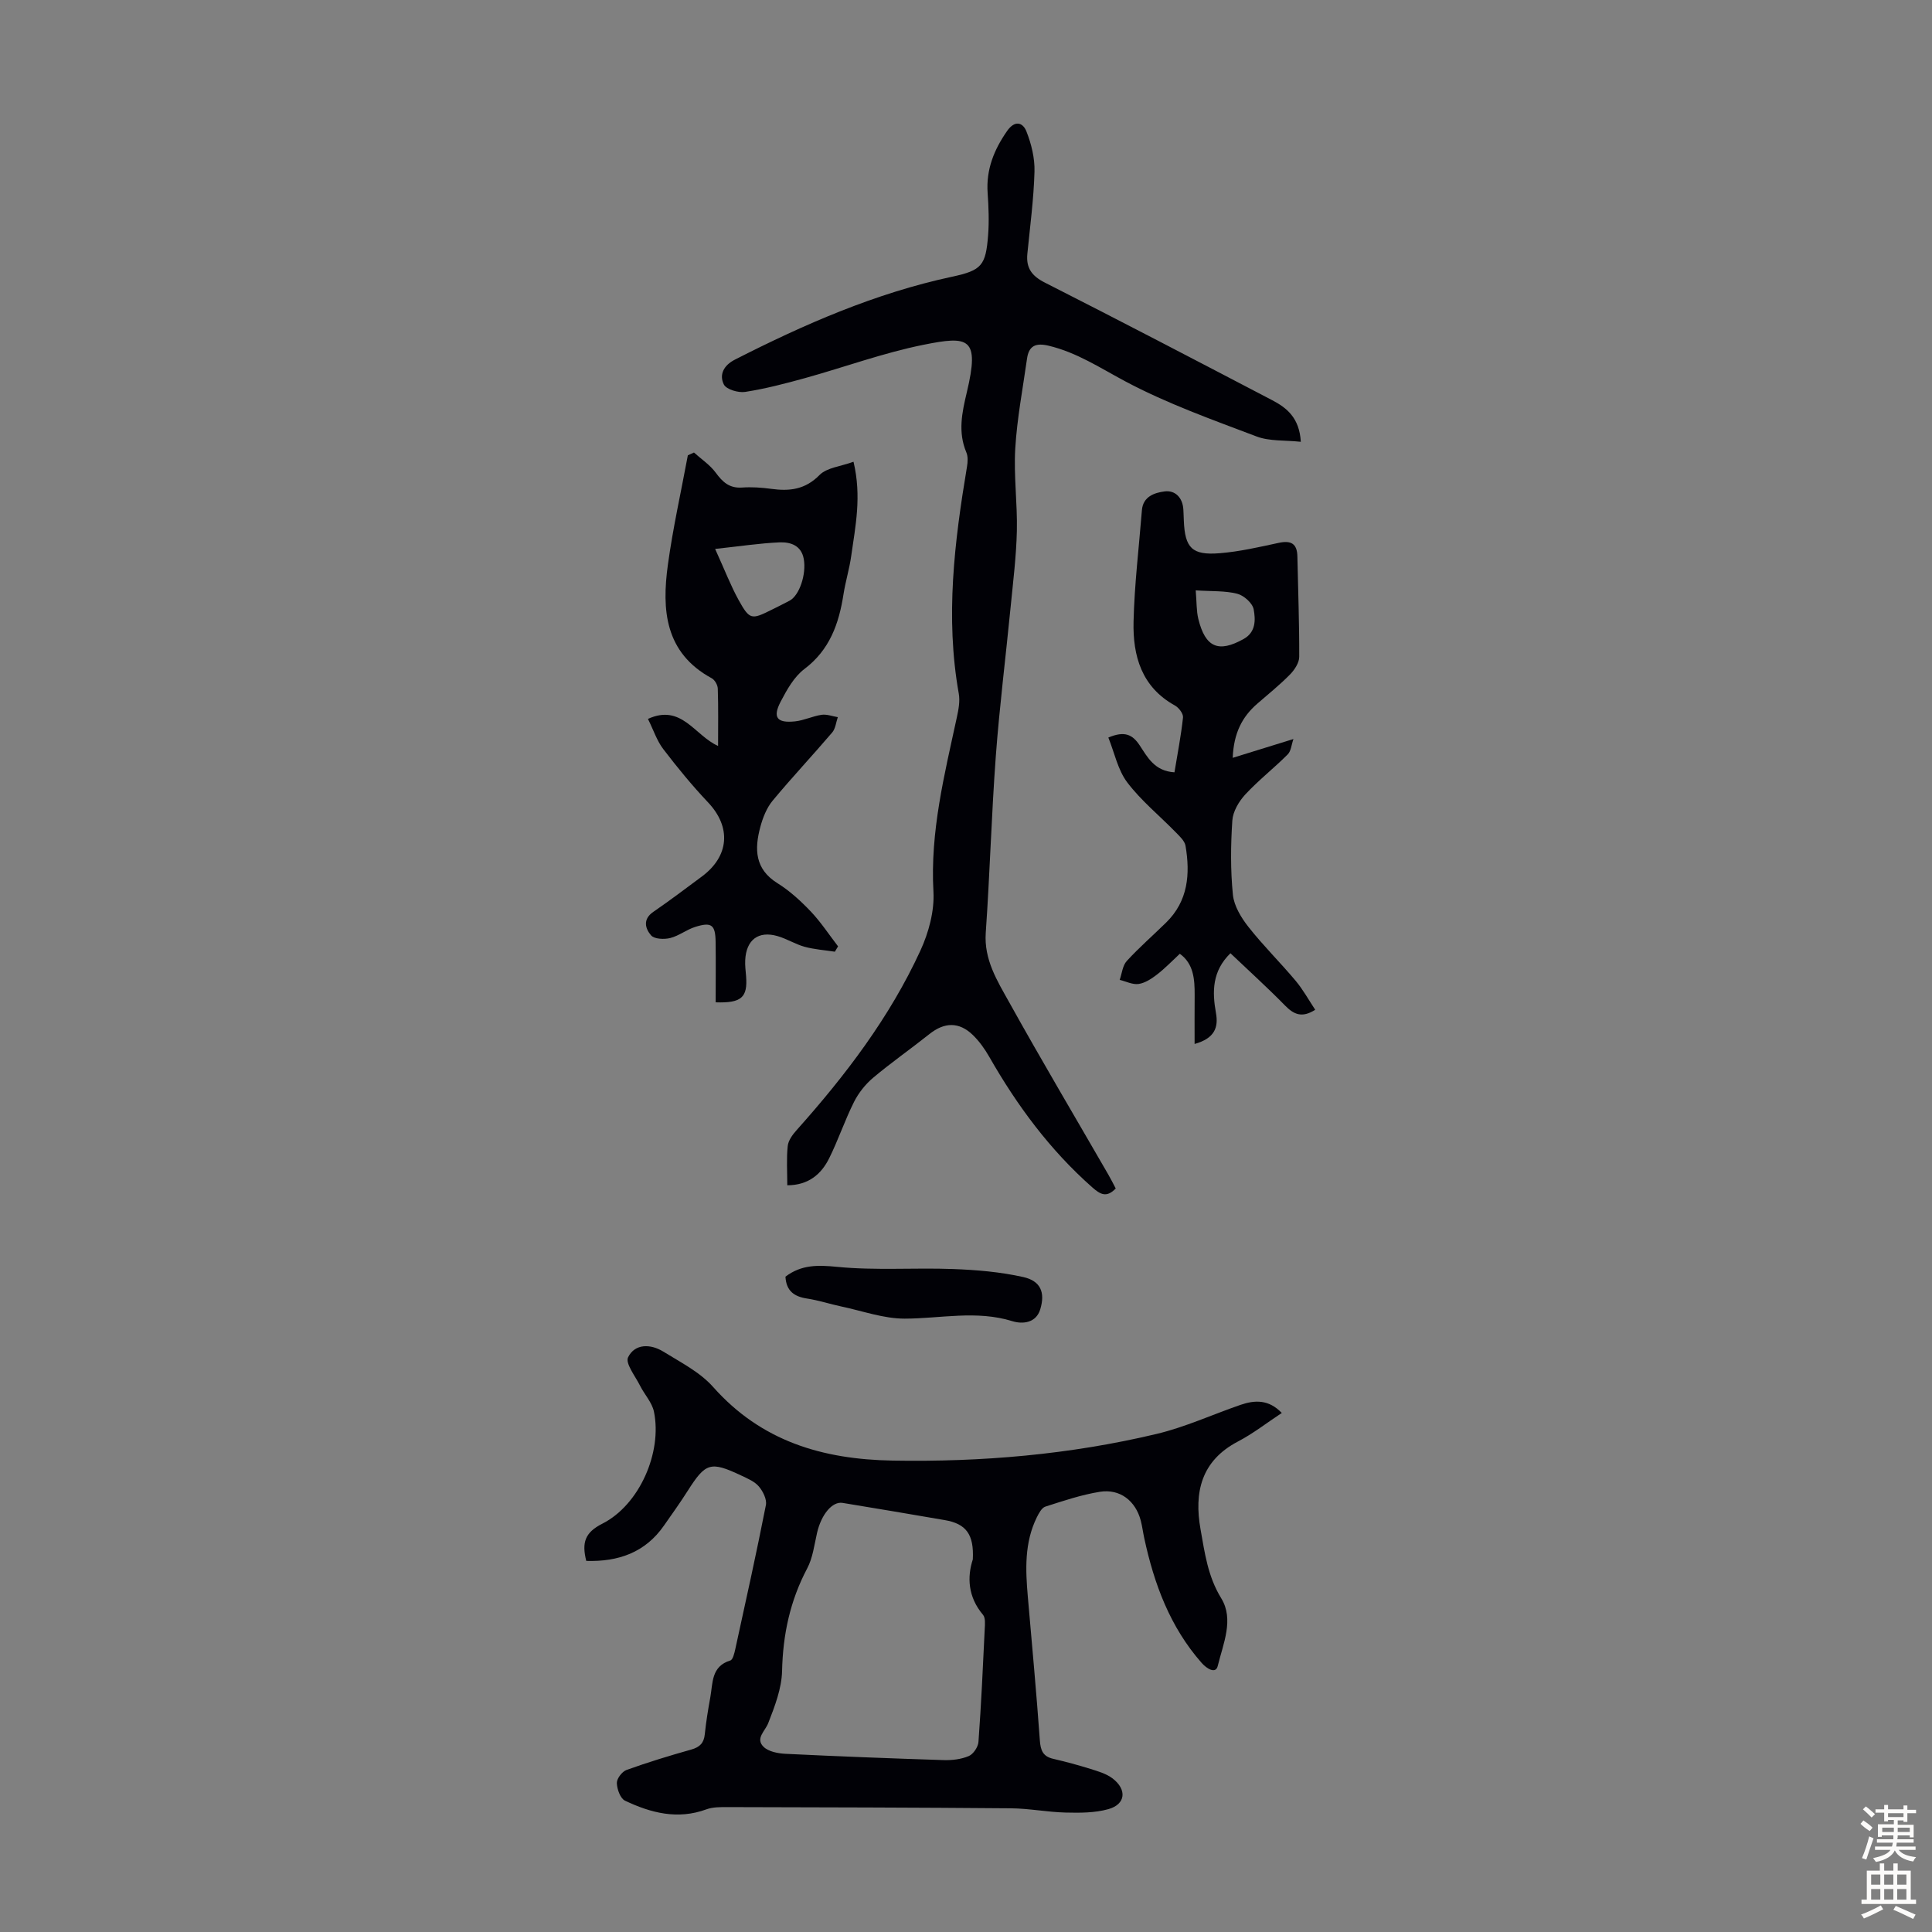<svg enable-background="new 0 0 400 400" viewBox="0 0 400 400" xmlns="http://www.w3.org/2000/svg"><rect x="0" y="0" width="400" height="400" fill="#808080" stroke="none"/><g fill="#010106"><path d="m121.38 323.17c-.94-3.75-.33-5.86 3.33-7.71 7.69-3.89 12.43-14.78 10.68-23.2-.4-1.91-1.97-3.55-2.88-5.38-.98-1.96-3.09-4.61-2.47-5.87 1.41-2.87 4.67-2.79 7.28-1.18 3.59 2.22 7.58 4.24 10.31 7.31 10 11.27 22.66 15.01 37.2 15.26 18.45.32 36.67-1.25 54.59-5.51 5.94-1.41 11.59-4.02 17.39-6.02 2.98-1.03 5.87-1.16 8.57 1.67-3.13 2.06-5.94 4.27-9.06 5.9-7.66 4-9.12 10.56-7.76 18.2.87 4.87 1.5 9.74 4.28 14.26 2.7 4.38.39 9.44-.72 14.02-.41 1.71-2.25.59-3.33-.63-6.55-7.44-9.85-16.36-11.89-25.86-.26-1.2-.41-2.43-.72-3.62-1.08-4.08-4.29-6.61-8.46-5.95-3.83.61-7.57 1.88-11.29 3.07-.76.24-1.35 1.38-1.77 2.22-2.58 5.24-2.35 10.82-1.86 16.43.86 9.91 1.78 19.82 2.49 29.75.15 2.08.64 3.32 2.75 3.81 2.61.61 5.2 1.3 7.75 2.1 1.58.5 3.27.99 4.55 1.96 3.04 2.32 2.71 5.36-.85 6.36-2.8.79-5.9.78-8.86.71-3.78-.09-7.55-.85-11.33-.88-19.58-.17-39.17-.2-58.75-.25-1.44 0-2.99-.02-4.31.47-5.94 2.18-11.5.74-16.84-1.8-.97-.46-1.66-2.39-1.69-3.66-.02-.92 1.09-2.37 2.01-2.7 4.41-1.59 8.91-2.96 13.42-4.23 1.76-.5 2.6-1.36 2.78-3.17.26-2.55.68-5.1 1.14-7.63.54-2.97.17-6.42 4.15-7.64.53-.16.83-1.49 1.02-2.33 2.17-9.93 4.38-19.86 6.34-29.84.23-1.17-.6-2.85-1.46-3.86-.89-1.04-2.36-1.65-3.67-2.27-6.34-2.99-7.35-2.65-11.05 3.17-1.56 2.45-3.25 4.82-4.92 7.2-3.87 5.57-9.42 7.52-16.09 7.32zm80.03-.31c.27-5.23-1.42-7.39-5.81-8.14-7.04-1.22-14.09-2.4-21.14-3.56-2.16-.36-4.43 2.42-5.3 6.21-.57 2.49-.88 5.17-2.05 7.37-3.53 6.68-5.02 13.67-5.19 21.2-.08 3.63-1.51 7.34-2.86 10.8-.66 1.69-2.72 3.19-.98 4.91 1.02 1.01 2.99 1.38 4.57 1.46 10.91.53 21.83.95 32.75 1.3 1.73.05 3.61-.17 5.18-.84.94-.4 1.92-1.87 2-2.92.57-7.8.93-15.62 1.3-23.43.05-.97.17-2.27-.36-2.89-3.15-3.73-3.29-7.86-2.11-11.47z"/><path d="m269.32 91.47c-3.34-.36-6.49-.09-9.15-1.1-9.18-3.48-18.51-6.8-27.14-11.39-5.23-2.78-10.08-6.02-15.95-7.41-2.68-.63-4.08.04-4.45 2.71-.87 6.18-2.06 12.34-2.43 18.55-.34 5.67.46 11.4.33 17.1-.12 5.22-.77 10.43-1.28 15.64-1.01 10.34-2.31 20.66-3.08 31.01-.9 12.16-1.23 24.36-2.08 36.53-.39 5.57 2.37 9.94 4.82 14.34 6.68 12.02 13.7 23.85 20.57 35.76.55.95 1.04 1.94 1.52 2.85-1.9 1.98-3.2 1.24-4.89-.26-8.74-7.72-15.54-16.92-21.29-26.99-.93-1.63-2.07-3.23-3.41-4.53-2.86-2.76-5.88-2.66-8.98-.19-3.85 3.06-7.9 5.89-11.66 9.05-1.6 1.35-3.02 3.14-3.96 5.01-1.9 3.79-3.25 7.85-5.13 11.64-1.67 3.37-4.34 5.6-8.68 5.61 0-2.8-.19-5.49.09-8.13.12-1.16 1.02-2.38 1.86-3.31 10.1-11.31 19.25-23.32 25.61-37.15 1.71-3.72 2.92-8.17 2.7-12.19-.7-12.41 2.27-24.19 4.84-36.08.35-1.61.69-3.38.4-4.96-2.81-15.8-.9-31.4 1.71-46.99.16-.95.22-2.08-.14-2.93-1.77-4.2-.9-8.25.1-12.44 2.71-11.37.42-11.73-9-9.83-8.29 1.67-16.31 4.62-24.49 6.89-4.09 1.13-8.22 2.21-12.4 2.86-1.42.22-3.91-.51-4.42-1.55-.99-2-.05-3.94 2.29-5.13 14.38-7.33 29.08-13.76 44.97-17.17 6.15-1.32 6.97-2.32 7.46-8.61.22-2.89.1-5.82-.1-8.72-.34-4.84 1.31-8.94 4.02-12.83 1.59-2.29 3.26-1.82 4.01.08 1.03 2.6 1.75 5.55 1.67 8.33-.16 5.69-.92 11.36-1.48 17.03-.28 2.92.92 4.57 3.63 5.94 15.75 7.99 31.4 16.16 47.05 24.34 3.05 1.59 5.65 3.67 5.94 8.62z"/><path d="m176.71 95.6c1.72 7.22.38 13.39-.48 19.54-.37 2.65-1.18 5.24-1.59 7.88-.95 6.1-2.84 11.52-8.11 15.5-2.12 1.6-3.6 4.26-4.88 6.7-1.74 3.32-.81 4.53 2.97 4.13 1.86-.2 3.64-1.09 5.5-1.36 1.07-.15 2.23.31 3.34.49-.37 1.07-.48 2.38-1.17 3.18-4.06 4.76-8.35 9.32-12.34 14.13-1.23 1.49-2.02 3.51-2.53 5.41-1.22 4.54-1.19 8.71 3.55 11.66 2.54 1.58 4.82 3.68 6.89 5.85 2.1 2.21 3.78 4.8 5.65 7.22-.22.37-.44.74-.66 1.11-2.09-.32-4.24-.47-6.27-1.02-1.92-.53-3.68-1.66-5.6-2.21-3.97-1.15-6.48.77-6.69 4.96-.06 1.11.09 2.23.18 3.35.33 4.34-.89 5.59-6.3 5.4 0-4.14.05-8.34-.01-12.53-.05-3.53-.84-4.15-4.23-3.08-1.79.56-3.37 1.85-5.17 2.3-1.25.31-3.28.23-3.96-.55-1.19-1.37-1.79-3.32.45-4.86 3.41-2.34 6.71-4.84 10.04-7.31 5.74-4.25 6.12-10.28 1.3-15.37-3.29-3.48-6.35-7.21-9.26-11.02-1.32-1.72-2.02-3.92-3.18-6.26 6.98-3.18 9.64 3.43 14.52 5.6 0-4.15.07-8.01-.06-11.87-.02-.74-.61-1.79-1.25-2.14-9.72-5.28-10.37-14.15-9.08-23.52 1.04-7.59 2.73-15.1 4.13-22.64.42-.19.85-.39 1.27-.58 1.53 1.38 3.32 2.56 4.51 4.18 1.43 1.95 2.84 3.25 5.45 3.07 1.99-.14 4.04 0 6.02.27 3.8.52 7.04.17 10.02-2.87 1.52-1.53 4.36-1.76 7.03-2.74zm-28.65 18.05c1.99 4.37 3.22 7.6 4.87 10.59 2.26 4.08 2.67 4.08 6.7 2.07 1.29-.65 2.6-1.27 3.87-1.96 2.02-1.1 3.48-5.48 2.91-8.63-.51-2.82-2.78-3.52-5.01-3.43-4.12.18-8.22.81-13.34 1.36z"/><path d="m243.16 159.9c.64-3.9 1.37-7.61 1.77-11.36.08-.78-.87-2.03-1.67-2.47-6.92-3.82-8.74-10.29-8.57-17.36.18-7.7 1.12-15.39 1.73-23.08.23-2.88 2.69-3.63 4.71-3.89 2.16-.28 3.72 1.28 3.87 3.72.05.78.06 1.56.1 2.35.23 5.63 1.69 7.19 7.41 6.73 4.1-.33 8.16-1.27 12.2-2.14 2.54-.55 3.85.09 3.9 2.82.14 6.93.41 13.85.38 20.78-.01 1.24-.98 2.7-1.92 3.66-2.12 2.15-4.48 4.05-6.76 6.03-3.11 2.7-4.88 6.04-5.09 11.21 4.17-1.29 7.98-2.47 12.57-3.89-.41 1.16-.48 2.48-1.19 3.19-2.85 2.85-6.05 5.35-8.78 8.29-1.33 1.44-2.56 3.53-2.68 5.4-.34 5.11-.39 10.29.12 15.37.24 2.33 1.73 4.77 3.25 6.69 3.04 3.86 6.57 7.33 9.73 11.1 1.54 1.84 2.72 3.99 4.06 6.01-2.74 1.76-4.44.97-6.25-.88-3.65-3.73-7.53-7.23-11.3-10.82-3.79 3.7-3.8 7.93-3 12.36.55 3.02-.29 5.27-4.42 6.42 0-3.58-.02-6.85.01-10.11.02-3.31-.22-6.51-3.07-8.56-1.62 1.5-3.08 3.03-4.74 4.31-1.12.86-2.45 1.74-3.79 1.94-1.24.18-2.61-.53-3.92-.85.47-1.32.59-2.96 1.47-3.91 2.56-2.8 5.44-5.3 8.15-7.96 4.56-4.47 5-10.05 4.01-15.89-.18-1.03-1.24-1.99-2.06-2.83-3.35-3.43-7.14-6.51-10.01-10.3-1.95-2.58-2.64-6.13-3.91-9.28 3.4-1.44 5.02-.59 6.47 1.59 1.63 2.45 3.06 5.35 7.22 5.61zm4.4-37.67c.21 2.43.13 4.23.54 5.91 1.46 5.93 4.18 7.06 9.39 4.15 2.56-1.43 2.46-4.02 2.07-6.13-.24-1.29-2.03-2.88-3.4-3.23-2.53-.65-5.26-.48-8.6-.7z"/><path d="m162.62 264.32c3.33-2.52 6.72-2.42 10.73-2.03 7.93.78 15.99.15 23.99.45 4.86.18 9.79.6 14.52 1.66 3.58.8 4.58 3.17 3.51 6.69-.85 2.8-3.59 3.12-5.79 2.44-7.43-2.3-14.83-.54-22.25-.52-4.36.01-8.72-1.58-13.07-2.5-2.4-.51-4.75-1.29-7.17-1.66-2.65-.4-4.31-1.56-4.47-4.53z"/></g><path d="m385.2 377.6.6-.7c.6.4 1.3.9 1.9 1.5l-.6.7c-.8-.5-1.4-1-1.9-1.5zm.3 7.1c.6-1.4 1.1-2.9 1.5-4.5.3.1.6.3.9.4-.5 1.4-1 2.9-1.5 4.4zm.2-10.1.6-.6c.7.5 1.3 1.1 1.9 1.6l-.7.7c-.6-.6-1.2-1.2-1.8-1.7zm8.4-.8h.8v.9h1.8v.7h-1.8v1.8h-.8v-.3h-1.2v.9h3.3v2.6h-.8v-.4h-2.5c0 .3 0 .6-.1.8h3.4v.7h-3.5c0 .3-.1.6-.1.8h4v.7h-3.5c.7.9 1.9 1.3 3.6 1.5-.2.2-.4.5-.6.9-1.9-.3-3.2-1.1-3.8-2.3-.5 1.1-1.8 2-3.9 2.4-.2-.3-.4-.5-.6-.8 1.9-.4 3.1-.9 3.6-1.7h-3.2v-.7h3.5c.1-.2.1-.5.2-.8h-3.3v-.7h3.4c0-.2 0-.5 0-.8h-2.4v.3h-.8v-2.6h3.3v-.9h-1.2v.3h-.8v-1.8h-1.8v-.7h1.8v-.9h.8v.9h3.2zm-4.4 5.5h2.4c0-.3 0-.6 0-.9h-2.4zm1.2-3.1h3.2v-.8h-3.2zm4.4 2.2h-2.4v.9h2.5v-.9z" fill="#fcfbfa"/><path d="m389.2 385.8h.9v1.5h1.9v-1.5h.9v1.5h2.7v6h1.1v.9h-11.3v-.9h1.1v-6h2.7zm.2 8.7.5.8c-1.2.6-2.5 1.3-4 1.9-.2-.3-.3-.6-.6-.8 1.6-.6 3-1.3 4.1-1.9zm-2-4.3h1.9v-2.1h-1.9zm0 3.1h1.9v-2.2h-1.9zm2.7-3.1h1.9v-2.1h-1.9zm0 3.1h1.9v-2.2h-1.9zm2.4 1.3c1.4.6 2.7 1.2 4.1 1.8l-.5.9c-1.5-.7-2.8-1.4-4.1-1.9zm2.2-6.5h-1.9v2.1h1.9zm-1.9 5.2h1.9v-2.2h-1.9z" fill="#fcfbfa"/></svg>